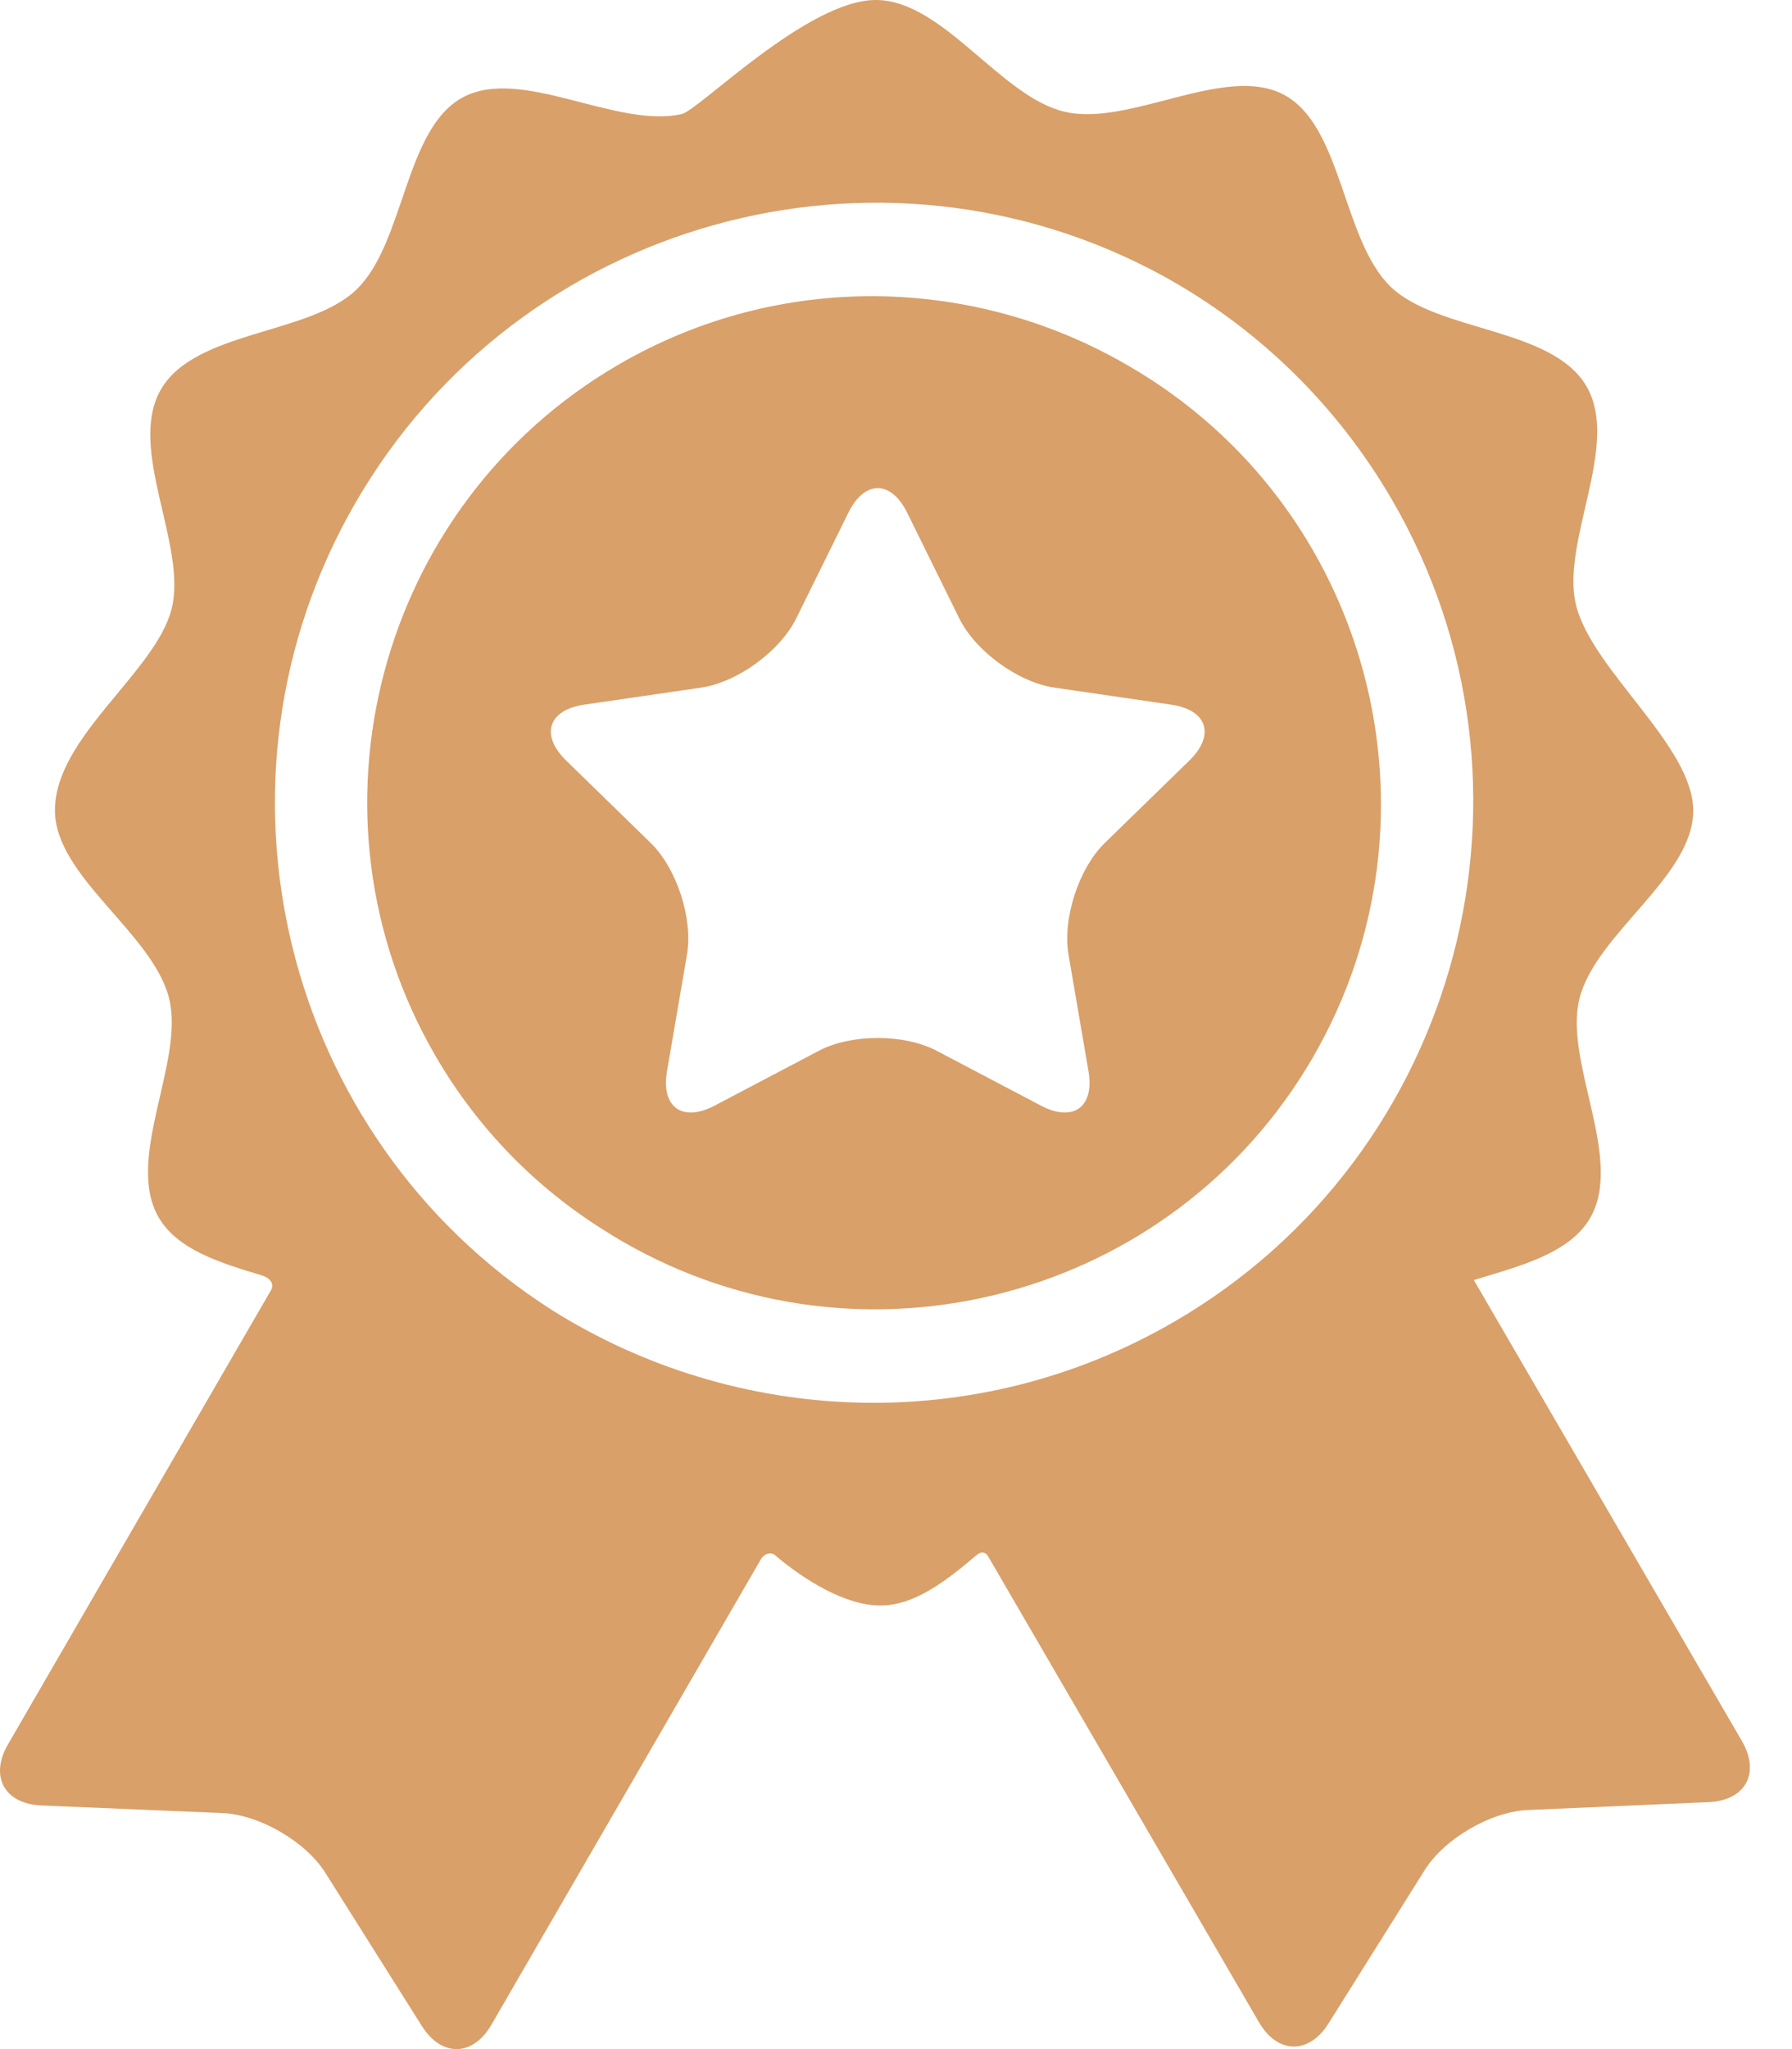 <?xml version="1.0" encoding="UTF-8"?>
<svg xmlns="http://www.w3.org/2000/svg" width="35" height="40" viewBox="0 0 35 40" fill="none">
  <path d="M34.022 33.987C34.022 33.987 29.582 26.357 28.786 24.988C29.692 24.712 30.657 24.468 31.058 23.775C31.727 22.621 30.537 20.729 30.849 19.492C31.171 18.219 33.071 17.117 33.071 15.824C33.071 14.563 31.107 13.091 30.785 11.825C30.47 10.589 31.657 8.694 30.986 7.541C30.316 6.389 28.082 6.484 27.163 5.599C26.217 4.689 26.22 2.461 25.079 1.851C23.933 1.239 22.071 2.476 20.799 2.183C19.542 1.893 18.418 0 17.105 0C15.772 0 13.652 2.148 13.319 2.225C12.048 2.52 10.184 1.286 9.039 1.901C7.9 2.513 7.907 4.741 6.962 5.653C6.044 6.539 3.811 6.448 3.143 7.602C2.474 8.756 3.664 10.648 3.352 11.885C3.038 13.126 1.073 14.383 1.073 15.818C1.073 17.111 2.977 18.209 3.301 19.482C3.615 20.718 2.429 22.613 3.1 23.766C3.465 24.393 4.293 24.651 5.12 24.898C5.217 24.927 5.399 25.035 5.276 25.215C4.71 26.192 0.155 34.053 0.155 34.053C-0.207 34.678 0.087 35.214 0.809 35.244L4.342 35.392C5.064 35.422 5.969 35.947 6.354 36.558L8.239 39.549C8.625 40.16 9.236 40.149 9.598 39.524C9.598 39.524 14.873 30.417 14.875 30.414C14.981 30.291 15.087 30.316 15.138 30.359C15.715 30.851 16.52 31.341 17.191 31.341C17.85 31.341 18.46 30.879 19.063 30.365C19.112 30.323 19.231 30.237 19.319 30.415C19.32 30.418 24.589 39.475 24.589 39.475C24.952 40.099 25.564 40.11 25.948 39.498L27.828 36.503C28.212 35.891 29.116 35.365 29.838 35.333L33.371 35.179C34.092 35.148 34.385 34.611 34.022 33.987ZM22.944 25.795C19.037 28.068 14.349 27.824 10.767 25.565C5.52 22.204 3.793 15.251 6.948 9.806C10.138 4.299 17.152 2.355 22.709 5.382C22.738 5.398 22.767 5.414 22.796 5.43C22.837 5.453 22.878 5.476 22.919 5.5C24.634 6.488 26.12 7.923 27.185 9.752C30.439 15.345 28.536 22.542 22.944 25.795Z" fill="#D9A069"></path>
  <path d="M22.05 7.146C22.034 7.136 22.018 7.127 22.001 7.118C19.033 5.4 15.249 5.274 12.078 7.119C7.373 9.857 5.771 15.912 8.509 20.618C9.344 22.054 10.489 23.2 11.81 24.023C11.922 24.094 12.036 24.164 12.152 24.231C16.863 26.96 22.915 25.348 25.644 20.638C28.373 15.927 26.761 9.875 22.05 7.146ZM23.229 14.847L21.579 16.454C21.068 16.952 20.749 17.935 20.87 18.638L21.259 20.908C21.38 21.611 20.962 21.915 20.331 21.583L18.292 20.511C17.66 20.179 16.627 20.179 15.995 20.511L13.957 21.583C13.325 21.915 12.907 21.611 13.028 20.908L13.417 18.638C13.538 17.935 13.219 16.952 12.708 16.454L11.058 14.847C10.547 14.349 10.707 13.857 11.413 13.755L13.692 13.423C14.398 13.321 15.234 12.713 15.55 12.074L16.57 10.008C16.885 9.369 17.402 9.369 17.718 10.008L18.737 12.074C19.053 12.713 19.889 13.321 20.595 13.423L22.874 13.755C23.58 13.857 23.74 14.349 23.229 14.847Z" fill="#D9A069"></path>
</svg>
